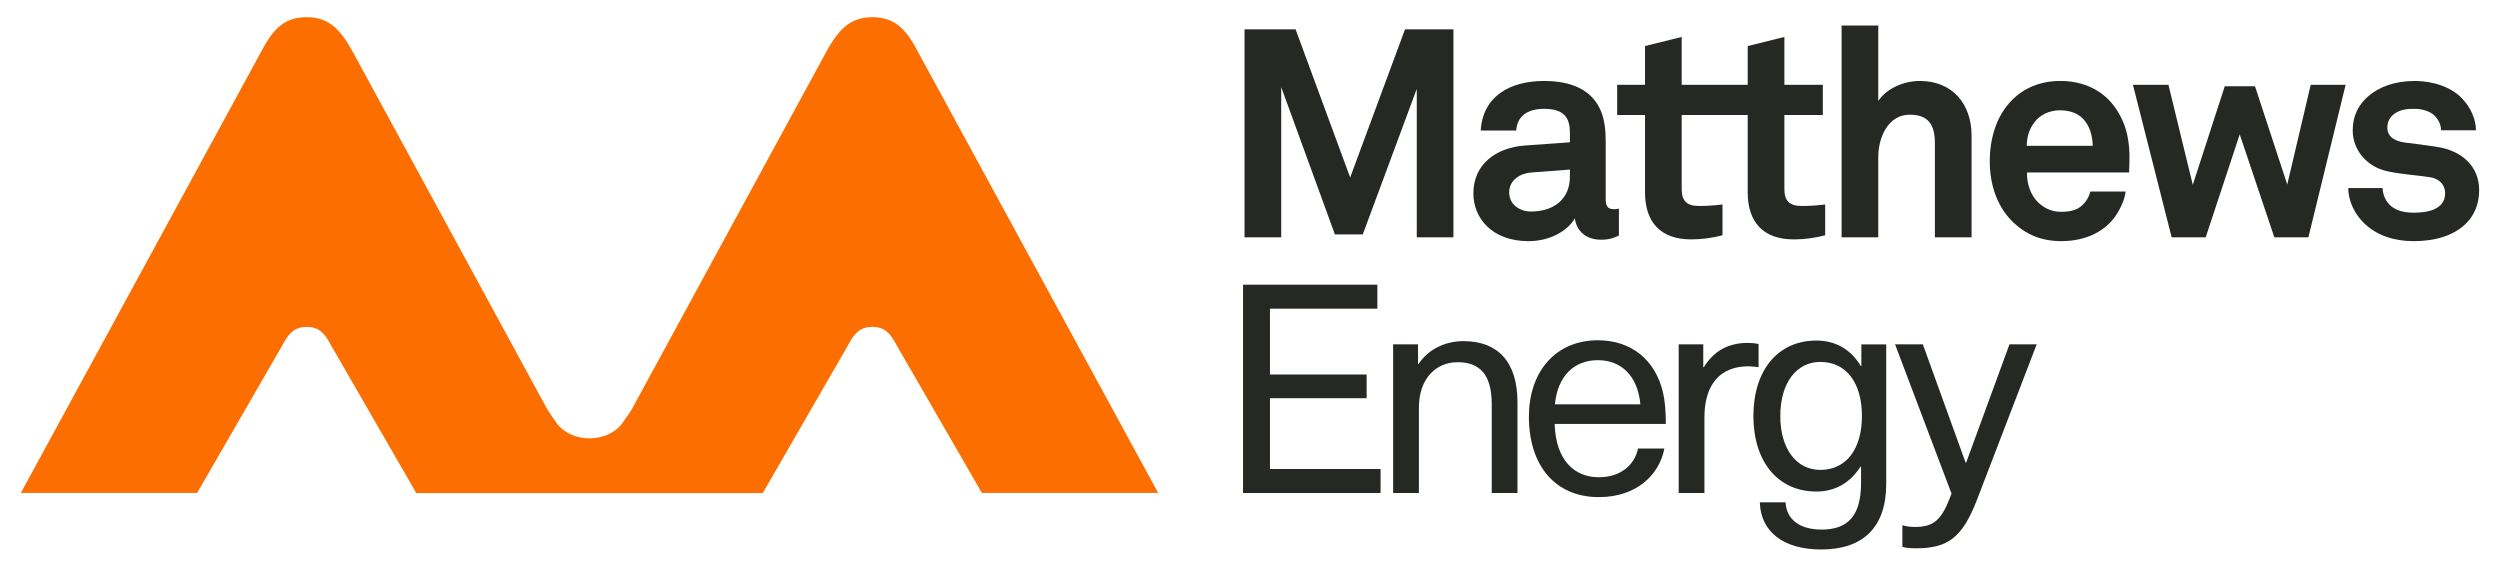 <?xml version="1.0" encoding="UTF-8"?>
<svg id="Layer_1" xmlns="http://www.w3.org/2000/svg" version="1.1" viewBox="0 0 372.506 84.434">
  <!-- Generator: Adobe Illustrator 29.5.0, SVG Export Plug-In . SVG Version: 2.1.0 Build 137)  -->
  <defs>
    <style>
      .st0 {
        fill: #262824;
      }

      .st1 {
        fill: #fc6e00;
      }
    </style>
  </defs>
  <path class="st1" d="M113.653,73.466l12.692-21.994c.961-1.877,1.868-2.764,3.634-2.764,1.769,0,2.675.887,3.639,2.764l12.687,21.974h26.264L136.917,7.978c-1.848-3.6-3.545-5.418-6.937-5.418-3.39,0-5.127,1.936-7.003,5.418l-28.911,53.143-1.283,1.861s-1.399,2.284-4.942,2.337c-3.545-.053-4.945-2.337-4.945-2.337l-1.278-1.861L52.703,7.978c-1.877-3.482-3.608-5.418-7.006-5.418-3.392,0-5.088,1.818-6.935,5.418L3.108,73.446h26.264l12.689-21.974c.966-1.877,1.869-2.764,3.636-2.764,1.77,0,2.675.887,3.641,2.764l12.687,21.994h51.629Z"/>
  <polygon class="st0" points="211.101 35.364 211.101 13.243 203.057 34.927 198.904 34.927 190.904 12.981 190.904 35.364 185.44 35.364 185.44 4.369 193.046 4.369 201.177 26.446 209.352 4.369 216.565 4.369 216.565 35.364 211.101 35.364"/>
  <path class="st0" d="M238.511,35.713c-2.361,0-3.672-1.486-3.847-3.191-1.049,1.836-3.672,3.41-6.907,3.41-5.421,0-8.219-3.41-8.219-7.126,0-4.328,3.366-6.82,7.694-7.126l6.689-.481v-1.399c0-2.142-.743-3.585-3.847-3.585-2.536,0-4.022,1.137-4.153,3.235h-5.29c.306-5.115,4.372-7.388,9.443-7.388,3.891,0,7.213,1.224,8.525,4.634.569,1.443.656,3.06.656,4.591v8.437c0,1.049.35,1.443,1.268,1.443.349,0,.699-.087.699-.087v4.022c-.918.393-1.399.612-2.711.612M233.921,25.265l-5.771.437c-1.661.131-3.279,1.137-3.279,2.973,0,1.749,1.53,2.842,3.235,2.842,3.41,0,5.814-1.836,5.814-5.202v-1.049Z"/>
  <path class="st0" d="M268.413,30.686c-1.749,0-2.536-.743-2.536-2.492v-11.06h5.727v-4.503h-5.727v-7.126l-5.464,1.355v5.771h-9.836v-7.126l-5.464,1.355v5.771h-4.153v4.503h4.153v11.541c0,4.372,2.273,6.995,6.863,6.995,1.618,0,3.148-.219,4.678-.612v-4.59c-1.487.175-2.404.218-3.541.218-1.749,0-2.536-.743-2.536-2.492v-11.06h9.836v11.541c0,4.372,2.273,6.995,6.863,6.995,1.617,0,3.148-.219,4.678-.612v-4.59c-1.486.175-2.404.218-3.541.218"/>
  <path class="st0" d="M288.304,35.364v-14.033c0-2.623-.874-4.241-3.759-4.241-3.279,0-4.678,3.497-4.678,6.295v11.978h-5.464V3.801h5.464v11.235c1.311-1.924,3.847-2.973,6.208-2.973,4.852,0,7.694,3.454,7.694,8.131v15.17h-5.464Z"/>
  <path class="st0" d="M317.244,25.702h-15.213c-.044,1.749.568,3.41,1.661,4.459.787.744,1.88,1.399,3.366,1.399,1.574,0,2.536-.306,3.322-1.093.481-.481.874-1.093,1.093-1.923h5.246c-.131,1.355-1.049,3.147-1.923,4.196-1.924,2.273-4.765,3.191-7.651,3.191-3.104,0-5.377-1.093-7.169-2.798-2.274-2.186-3.497-5.377-3.497-9.093,0-3.629,1.093-6.863,3.278-9.093,1.705-1.749,4.153-2.886,7.257-2.886,3.366,0,6.427,1.355,8.306,4.197,1.661,2.492,2.054,5.071,1.967,7.913,0,0-.043,1.049-.043,1.53M310.424,17.746c-.743-.787-1.88-1.311-3.453-1.311-1.662,0-3.017.699-3.804,1.748-.787,1.006-1.136,2.054-1.18,3.541h9.836c-.044-1.705-.524-3.016-1.399-3.978"/>
  <polygon class="st0" points="343.955 35.364 338.883 35.364 333.725 20.019 328.654 35.364 323.583 35.364 317.812 12.631 323.102 12.631 326.73 27.539 331.495 12.85 335.998 12.85 340.807 27.495 344.304 12.631 349.506 12.631 343.955 35.364"/>
  <path class="st0" d="M367.431,33.309c-1.836,1.836-4.678,2.623-7.781,2.623-2.886,0-5.465-.831-7.344-2.623-1.312-1.268-2.404-3.148-2.404-5.29h5.115c0,1.006.524,2.098,1.224,2.667.874.699,1.88,1.005,3.454,1.005,1.836,0,4.634-.393,4.634-2.885,0-1.311-.874-2.186-2.273-2.404-2.011-.306-4.284-.437-6.295-.874-3.104-.656-5.202-3.191-5.202-6.076,0-2.317.962-3.934,2.317-5.115,1.661-1.443,4.066-2.273,6.907-2.273,2.711,0,5.465.874,7.126,2.666,1.224,1.312,2.011,3.017,2.011,4.678h-5.202c0-.874-.394-1.574-.918-2.142-.656-.656-1.836-1.049-2.973-1.049-.786,0-1.53,0-2.361.349-.962.393-1.748,1.224-1.748,2.404,0,1.618,1.399,2.099,2.623,2.273,2.054.262,2.623.306,4.852.656,3.585.568,6.208,2.841,6.208,6.426,0,2.186-.787,3.804-1.967,4.984"/>
  <polygon class="st0" points="189.227 45.993 189.227 55.802 203.63 55.802 203.63 59.334 189.227 59.334 189.227 69.885 205.707 69.885 205.707 73.46 185.216 73.46 185.216 42.418 205.228 42.418 205.228 45.993 189.227 45.993"/>
  <path class="st0" d="M226.11,59.944v13.515h-3.837v-13.21c0-4.621-1.918-6.278-5.101-6.278-3.139,0-5.755,2.354-5.755,6.801v12.687h-3.837v-22.148h3.706v2.921h.087c1.351-2.049,3.749-3.401,6.714-3.401,5.057,0,8.022,3.052,8.022,9.112"/>
  <path class="st0" d="M244.07,66.832h3.924c-.741,3.88-4.098,7.238-9.766,7.238-6.539,0-10.419-4.752-10.419-11.989,0-6.54,3.836-11.379,10.289-11.379,5.014,0,8.546,2.965,9.679,7.717.305,1.265.436,2.834.436,4.752h-16.567c.175,5.45,2.965,7.935,6.583,7.935,3.227,0,5.319-1.788,5.842-4.273M231.689,60.249h12.731c-.393-4.316-2.921-6.583-6.322-6.583-3.531,0-6.016,2.354-6.409,6.583"/>
  <path class="st0" d="M262.031,51.268v3.444c-.48-.044-1.046-.131-1.526-.131-4.185,0-6.54,2.703-6.54,7.586v11.292h-3.836v-22.148h3.662v3.4h.087c1.483-2.442,3.705-3.619,6.539-3.619.48,0,1.133.044,1.613.175"/>
  <path class="st0" d="M277.259,54.538h.087v-3.226h3.706v20.796c0,6.496-3.488,9.766-9.679,9.766-5.667,0-9.024-2.66-9.155-7.02h3.836c.131,2.572,2.137,4.055,5.363,4.055,3.925,0,5.886-2.049,5.886-6.976v-2.398h-.087c-1.57,2.442-3.793,3.706-6.583,3.706-5.712,0-9.373-4.447-9.373-11.248,0-6.845,3.662-11.248,9.373-11.248,2.834,0,5.101,1.264,6.626,3.793M265.27,61.993c0,4.839,2.354,8.022,5.973,8.022,3.836,0,6.19-3.095,6.19-8.022,0-4.97-2.354-8.066-6.19-8.066-3.619,0-5.973,3.183-5.973,8.066"/>
  <path class="st0" d="M294.577,74.462c-2.18,5.668-4.359,7.237-9.112,7.237-.742,0-1.439-.043-2.006-.218v-3.226c.524.175,1.134.262,1.831.262,2.921,0,4.054-1.047,5.493-4.971l-8.414-22.235h4.142l6.366,17.614h.087l6.452-17.614h4.054l-8.894,23.151Z"/>
</svg>